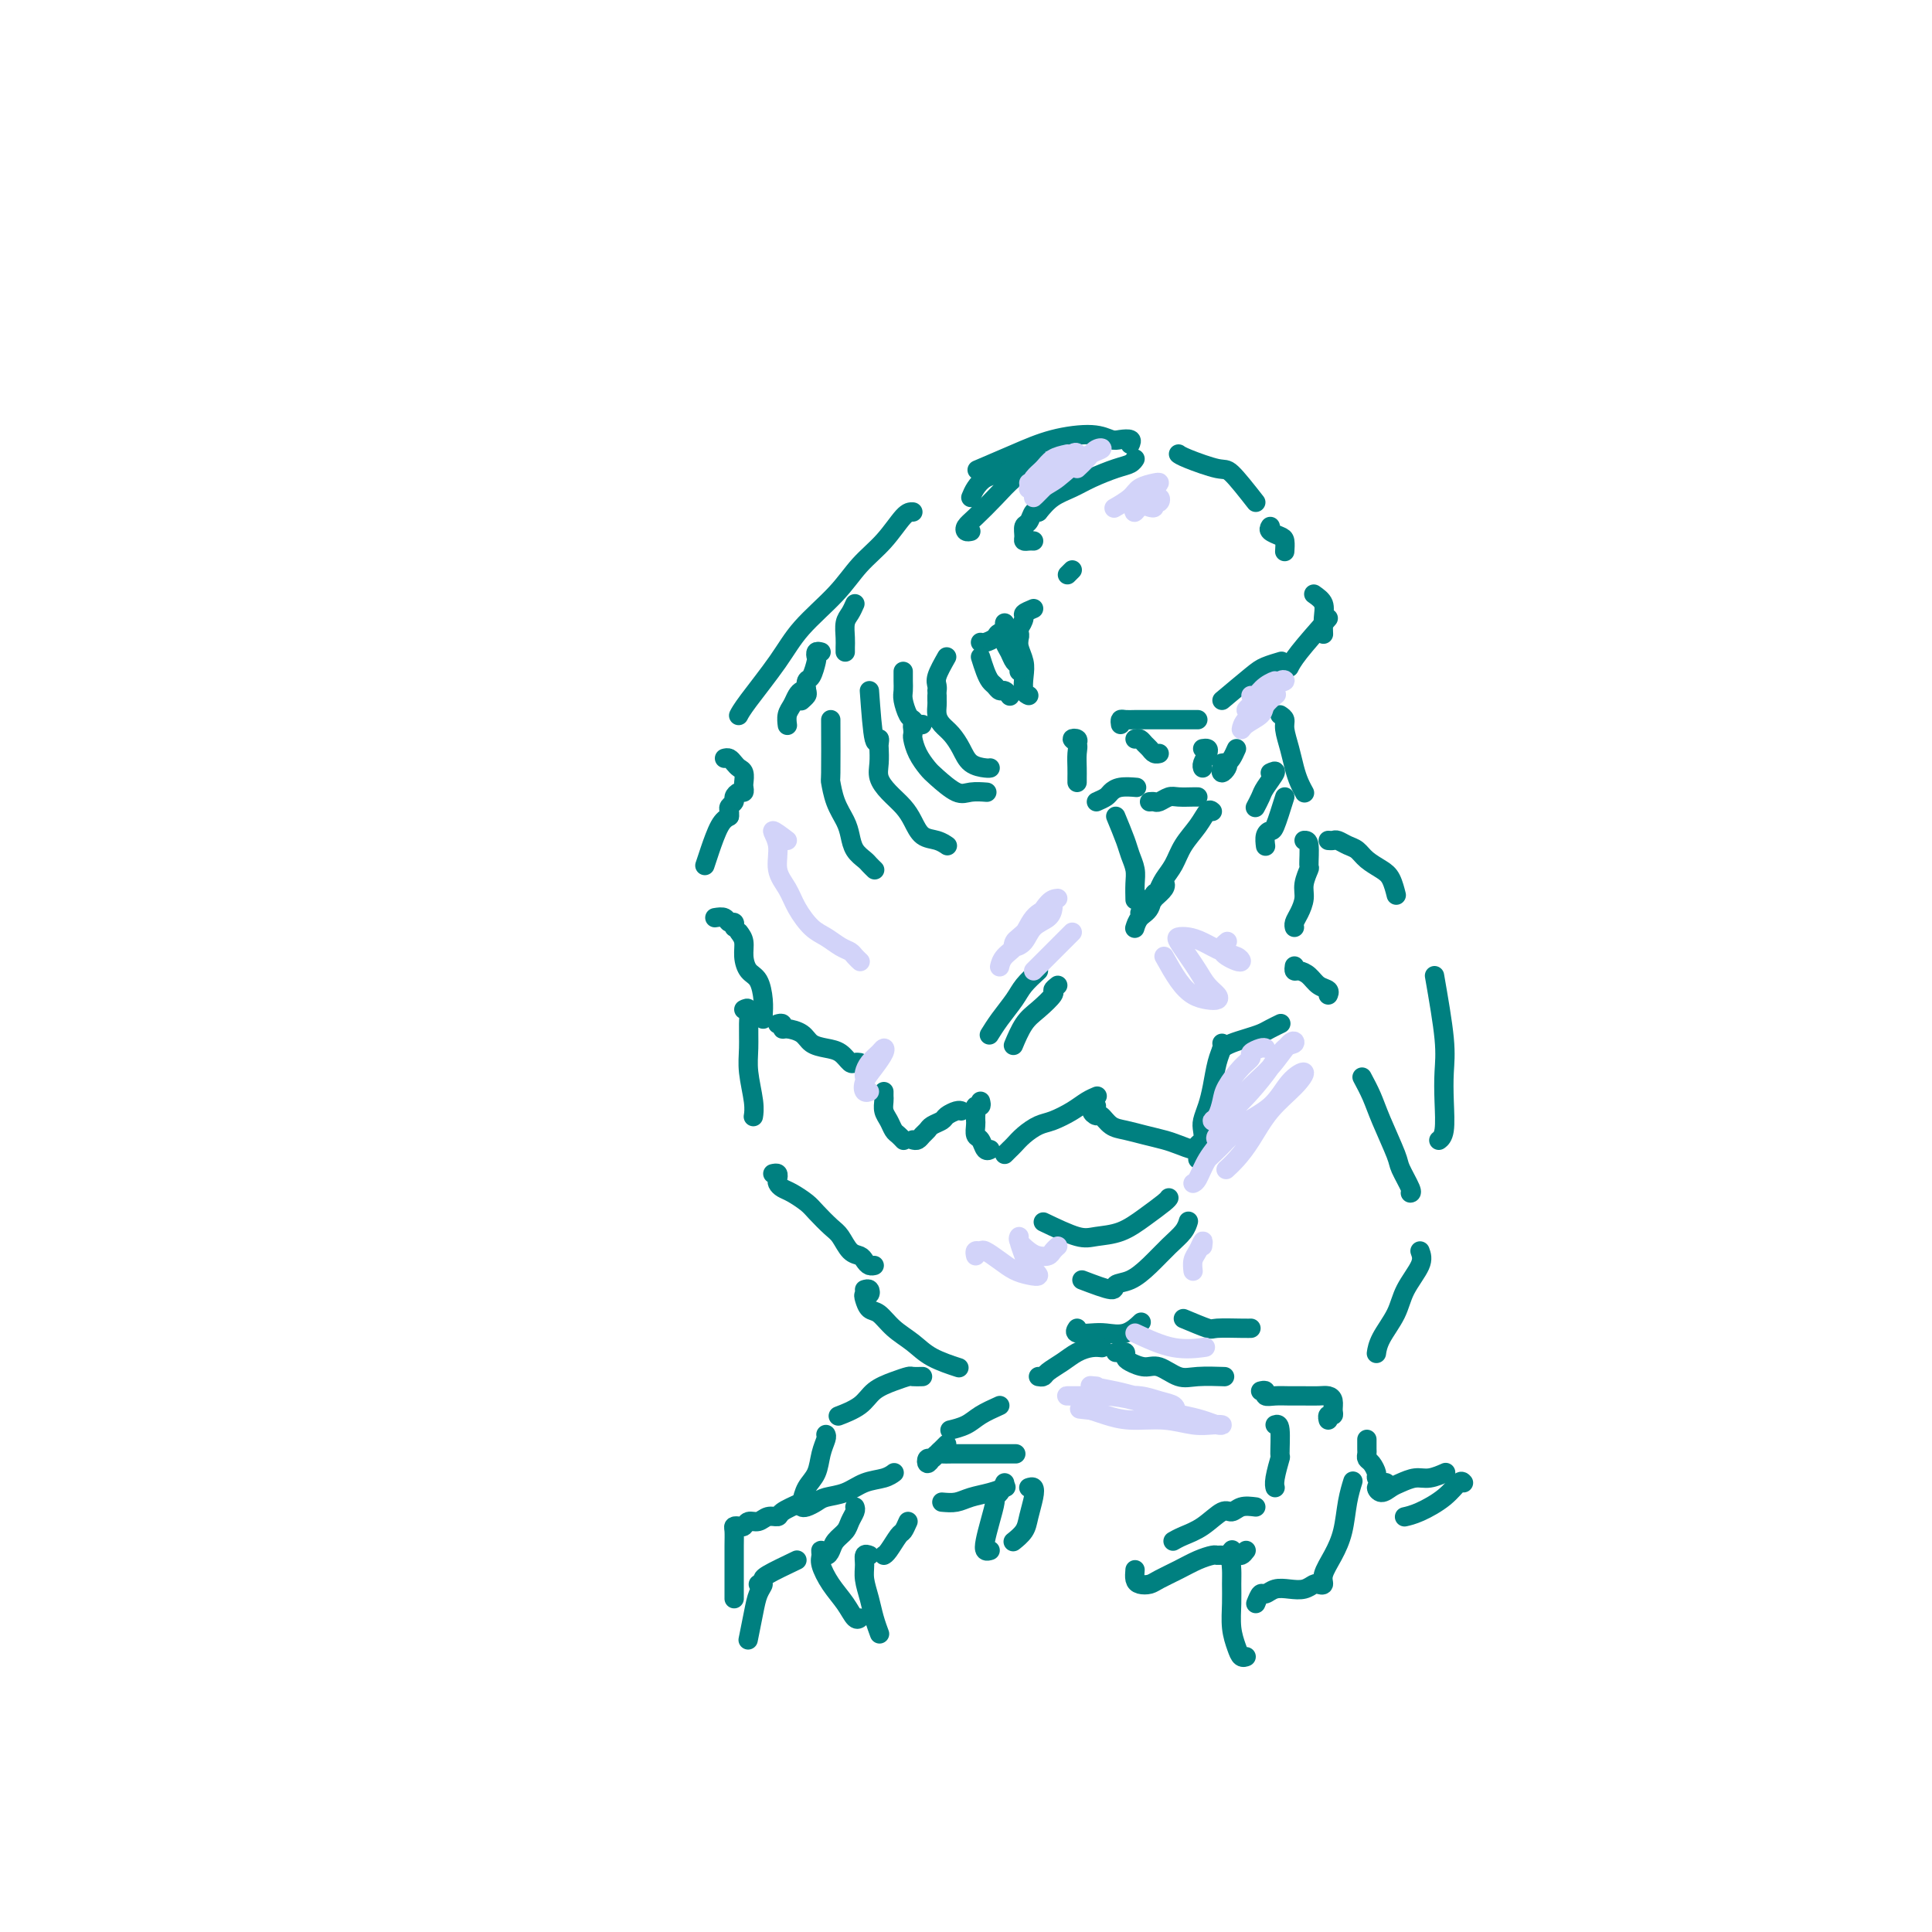 <svg viewBox='0 0 400 400' version='1.1' xmlns='http://www.w3.org/2000/svg' xmlns:xlink='http://www.w3.org/1999/xlink'><g fill='none' stroke='rgb(0,128,128)' stroke-width='4' stroke-linecap='round' stroke-linejoin='round'><path d='M263,109c-0.196,0.324 -0.392,0.648 0,1c0.392,0.352 1.373,0.734 2,1c0.627,0.266 0.900,0.418 1,1c0.100,0.582 0.029,1.595 0,2c-0.029,0.405 -0.014,0.203 0,0'/><path d='M272,123c0.845,0.595 1.690,1.190 2,2c0.310,0.810 0.083,1.833 0,3c-0.083,1.167 -0.024,2.476 0,3c0.024,0.524 0.012,0.262 0,0'/><path d='M275,128c-2.311,2.622 -4.622,5.244 -6,7c-1.378,1.756 -1.822,2.644 -2,3c-0.178,0.356 -0.089,0.178 0,0'/><path d='M260,104c-1.939,-2.475 -3.879,-4.951 -5,-6c-1.121,-1.049 -1.424,-0.673 -3,-1c-1.576,-0.327 -4.424,-1.357 -6,-2c-1.576,-0.643 -1.879,-0.898 -2,-1c-0.121,-0.102 -0.061,-0.051 0,0'/><path d='M234,92c0.184,-0.414 0.369,-0.827 0,-1c-0.369,-0.173 -1.291,-0.105 -2,0c-0.709,0.105 -1.203,0.246 -2,0c-0.797,-0.246 -1.896,-0.878 -4,-1c-2.104,-0.122 -5.213,0.266 -8,1c-2.787,0.734 -5.250,1.813 -8,3c-2.750,1.187 -5.786,2.482 -7,3c-1.214,0.518 -0.607,0.259 0,0'/><path d='M189,106c-0.517,-0.028 -1.033,-0.057 -2,1c-0.967,1.057 -2.384,3.199 -4,5c-1.616,1.801 -3.431,3.263 -5,5c-1.569,1.737 -2.894,3.751 -5,6c-2.106,2.249 -4.995,4.732 -7,7c-2.005,2.268 -3.125,4.319 -5,7c-1.875,2.681 -4.505,5.991 -6,8c-1.495,2.009 -1.856,2.717 -2,3c-0.144,0.283 -0.072,0.142 0,0'/><path d='M150,157c0.332,-0.087 0.663,-0.174 1,0c0.337,0.174 0.678,0.610 1,1c0.322,0.390 0.623,0.736 1,1c0.377,0.264 0.830,0.448 1,1c0.170,0.552 0.055,1.471 0,2c-0.055,0.529 -0.052,0.666 0,1c0.052,0.334 0.154,0.863 0,1c-0.154,0.137 -0.563,-0.118 -1,0c-0.437,0.118 -0.902,0.610 -1,1c-0.098,0.390 0.170,0.679 0,1c-0.170,0.321 -0.777,0.674 -1,1c-0.223,0.326 -0.060,0.626 0,1c0.060,0.374 0.017,0.821 0,1c-0.017,0.179 -0.009,0.089 0,0'/><path d='M151,169c-0.649,0.369 -1.298,0.738 -2,2c-0.702,1.262 -1.458,3.417 -2,5c-0.542,1.583 -0.869,2.595 -1,3c-0.131,0.405 -0.065,0.202 0,0'/><path d='M265,148c0.446,0.290 0.893,0.581 1,1c0.107,0.419 -0.125,0.967 0,2c0.125,1.033 0.608,2.550 1,4c0.392,1.450 0.693,2.832 1,4c0.307,1.168 0.621,2.122 1,3c0.379,0.878 0.823,1.679 1,2c0.177,0.321 0.089,0.160 0,0'/><path d='M275,174c0.357,0.026 0.713,0.051 1,0c0.287,-0.051 0.503,-0.179 1,0c0.497,0.179 1.274,0.665 2,1c0.726,0.335 1.399,0.517 2,1c0.601,0.483 1.128,1.265 2,2c0.872,0.735 2.089,1.424 3,2c0.911,0.576 1.514,1.040 2,2c0.486,0.960 0.853,2.417 1,3c0.147,0.583 0.073,0.291 0,0'/><path d='M148,190c0.762,-0.121 1.525,-0.242 2,0c0.475,0.242 0.663,0.848 1,1c0.337,0.152 0.821,-0.152 1,0c0.179,0.152 0.051,0.758 0,1c-0.051,0.242 -0.026,0.121 0,0'/><path d='M153,193c0.439,0.587 0.878,1.175 1,2c0.122,0.825 -0.072,1.888 0,3c0.072,1.112 0.412,2.274 1,3c0.588,0.726 1.426,1.018 2,2c0.574,0.982 0.886,2.655 1,4c0.114,1.345 0.031,2.362 0,3c-0.031,0.638 -0.009,0.897 0,1c0.009,0.103 0.004,0.052 0,0'/><path d='M161,212c0.432,-0.118 0.863,-0.235 1,0c0.137,0.235 -0.021,0.823 0,1c0.021,0.177 0.222,-0.056 1,0c0.778,0.056 2.135,0.401 3,1c0.865,0.599 1.240,1.453 2,2c0.760,0.547 1.906,0.788 3,1c1.094,0.212 2.136,0.397 3,1c0.864,0.603 1.551,1.626 2,2c0.449,0.374 0.659,0.101 1,0c0.341,-0.101 0.812,-0.029 1,0c0.188,0.029 0.094,0.014 0,0'/><path d='M183,226c-0.006,0.358 -0.013,0.716 0,1c0.013,0.284 0.045,0.496 0,1c-0.045,0.504 -0.166,1.302 0,2c0.166,0.698 0.619,1.298 1,2c0.381,0.702 0.690,1.508 1,2c0.310,0.492 0.622,0.671 1,1c0.378,0.329 0.822,0.808 1,1c0.178,0.192 0.089,0.096 0,0'/><path d='M189,236c0.336,0.089 0.671,0.179 1,0c0.329,-0.179 0.650,-0.625 1,-1c0.350,-0.375 0.727,-0.679 1,-1c0.273,-0.321 0.441,-0.661 1,-1c0.559,-0.339 1.509,-0.679 2,-1c0.491,-0.321 0.523,-0.622 1,-1c0.477,-0.378 1.398,-0.833 2,-1c0.602,-0.167 0.886,-0.048 1,0c0.114,0.048 0.057,0.024 0,0'/><path d='M203,228c0.113,0.447 0.226,0.894 0,1c-0.226,0.106 -0.793,-0.127 -1,0c-0.207,0.127 -0.056,0.616 0,1c0.056,0.384 0.018,0.665 0,1c-0.018,0.335 -0.016,0.724 0,1c0.016,0.276 0.047,0.438 0,1c-0.047,0.562 -0.170,1.524 0,2c0.170,0.476 0.633,0.468 1,1c0.367,0.532 0.637,1.605 1,2c0.363,0.395 0.818,0.113 1,0c0.182,-0.113 0.091,-0.056 0,0'/><path d='M208,239c0.350,-0.355 0.701,-0.710 1,-1c0.299,-0.290 0.548,-0.514 1,-1c0.452,-0.486 1.107,-1.233 2,-2c0.893,-0.767 2.022,-1.554 3,-2c0.978,-0.446 1.803,-0.550 3,-1c1.197,-0.450 2.764,-1.244 4,-2c1.236,-0.756 2.140,-1.473 3,-2c0.860,-0.527 1.674,-0.865 2,-1c0.326,-0.135 0.163,-0.068 0,0'/><path d='M227,229c-0.517,0.295 -1.034,0.590 -1,1c0.034,0.410 0.620,0.936 1,1c0.380,0.064 0.556,-0.334 1,0c0.444,0.334 1.157,1.399 2,2c0.843,0.601 1.816,0.740 3,1c1.184,0.260 2.580,0.643 4,1c1.420,0.357 2.863,0.688 4,1c1.137,0.312 1.969,0.605 3,1c1.031,0.395 2.263,0.890 3,1c0.737,0.110 0.981,-0.166 1,0c0.019,0.166 -0.187,0.776 0,1c0.187,0.224 0.768,0.064 1,0c0.232,-0.064 0.116,-0.032 0,0'/><path d='M248,240c-0.008,-0.335 -0.016,-0.670 0,-1c0.016,-0.330 0.056,-0.654 0,-1c-0.056,-0.346 -0.208,-0.714 0,-1c0.208,-0.286 0.777,-0.490 1,-1c0.223,-0.510 0.101,-1.326 0,-2c-0.101,-0.674 -0.181,-1.206 0,-2c0.181,-0.794 0.623,-1.848 1,-3c0.377,-1.152 0.689,-2.400 1,-4c0.311,-1.600 0.619,-3.553 1,-5c0.381,-1.447 0.833,-2.390 1,-3c0.167,-0.610 0.048,-0.889 0,-1c-0.048,-0.111 -0.024,-0.056 0,0'/><path d='M253,217c0.585,-0.334 1.169,-0.668 2,-1c0.831,-0.332 1.908,-0.664 3,-1c1.092,-0.336 2.200,-0.678 3,-1c0.800,-0.322 1.292,-0.625 2,-1c0.708,-0.375 1.631,-0.821 2,-1c0.369,-0.179 0.185,-0.089 0,0'/><path d='M270,174c0.431,-0.019 0.862,-0.039 1,1c0.138,1.039 -0.018,3.135 0,4c0.018,0.865 0.211,0.497 0,1c-0.211,0.503 -0.827,1.876 -1,3c-0.173,1.124 0.097,2.000 0,3c-0.097,1.000 -0.562,2.124 -1,3c-0.438,0.876 -0.849,1.505 -1,2c-0.151,0.495 -0.043,0.856 0,1c0.043,0.144 0.022,0.072 0,0'/><path d='M268,200c-0.064,0.438 -0.129,0.877 0,1c0.129,0.123 0.451,-0.068 1,0c0.549,0.068 1.324,0.397 2,1c0.676,0.603 1.253,1.481 2,2c0.747,0.519 1.663,0.678 2,1c0.337,0.322 0.096,0.806 0,1c-0.096,0.194 -0.048,0.097 0,0'/><path d='M154,209c0.425,-0.217 0.850,-0.435 1,0c0.150,0.435 0.026,1.521 0,3c-0.026,1.479 0.045,3.349 0,5c-0.045,1.651 -0.208,3.082 0,5c0.208,1.918 0.787,4.324 1,6c0.213,1.676 0.061,2.622 0,3c-0.061,0.378 -0.030,0.189 0,0'/><path d='M160,243c0.417,-0.090 0.835,-0.180 1,0c0.165,0.180 0.079,0.629 0,1c-0.079,0.371 -0.149,0.665 0,1c0.149,0.335 0.519,0.713 1,1c0.481,0.287 1.073,0.484 2,1c0.927,0.516 2.187,1.350 3,2c0.813,0.650 1.177,1.116 2,2c0.823,0.884 2.104,2.187 3,3c0.896,0.813 1.406,1.136 2,2c0.594,0.864 1.273,2.270 2,3c0.727,0.730 1.501,0.784 2,1c0.499,0.216 0.721,0.594 1,1c0.279,0.406 0.614,0.840 1,1c0.386,0.160 0.825,0.046 1,0c0.175,-0.046 0.088,-0.023 0,0'/><path d='M179,267c0.394,-0.117 0.787,-0.234 1,0c0.213,0.234 0.244,0.821 0,1c-0.244,0.179 -0.765,-0.048 -1,0c-0.235,0.048 -0.184,0.372 0,1c0.184,0.628 0.500,1.561 1,2c0.500,0.439 1.182,0.384 2,1c0.818,0.616 1.772,1.903 3,3c1.228,1.097 2.731,2.005 4,3c1.269,0.995 2.303,2.075 4,3c1.697,0.925 4.056,1.693 5,2c0.944,0.307 0.472,0.154 0,0'/><path d='M216,253c2.625,1.256 5.250,2.512 7,3c1.750,0.488 2.627,0.208 4,0c1.373,-0.208 3.244,-0.343 5,-1c1.756,-0.657 3.399,-1.836 5,-3c1.601,-1.164 3.162,-2.313 4,-3c0.838,-0.687 0.954,-0.910 1,-1c0.046,-0.090 0.023,-0.045 0,0'/><path d='M224,265c2.488,0.945 4.977,1.891 6,2c1.023,0.109 0.582,-0.617 1,-1c0.418,-0.383 1.695,-0.422 3,-1c1.305,-0.578 2.637,-1.696 4,-3c1.363,-1.304 2.757,-2.793 4,-4c1.243,-1.207 2.335,-2.133 3,-3c0.665,-0.867 0.904,-1.676 1,-2c0.096,-0.324 0.048,-0.162 0,0'/><path d='M223,275c-0.275,0.418 -0.550,0.837 0,1c0.550,0.163 1.924,0.071 3,0c1.076,-0.071 1.856,-0.122 3,0c1.144,0.122 2.654,0.418 4,0c1.346,-0.418 2.527,-1.548 3,-2c0.473,-0.452 0.236,-0.226 0,0'/><path d='M215,285c0.381,0.067 0.763,0.133 1,0c0.237,-0.133 0.330,-0.467 1,-1c0.670,-0.533 1.917,-1.267 3,-2c1.083,-0.733 2.002,-1.464 3,-2c0.998,-0.536 2.076,-0.875 3,-1c0.924,-0.125 1.692,-0.036 2,0c0.308,0.036 0.154,0.018 0,0'/><path d='M231,280c0.307,0.025 0.613,0.049 1,0c0.387,-0.049 0.854,-0.173 1,0c0.146,0.173 -0.029,0.642 0,1c0.029,0.358 0.263,0.604 1,1c0.737,0.396 1.978,0.943 3,1c1.022,0.057 1.826,-0.377 3,0c1.174,0.377 2.717,1.565 4,2c1.283,0.435 2.307,0.117 4,0c1.693,-0.117 4.055,-0.033 5,0c0.945,0.033 0.472,0.017 0,0'/><path d='M245,273c2.022,0.845 4.045,1.691 5,2c0.955,0.309 0.844,0.083 2,0c1.156,-0.083 3.581,-0.022 5,0c1.419,0.022 1.834,0.006 2,0c0.166,-0.006 0.083,-0.003 0,0'/><path d='M297,202c0.843,4.839 1.686,9.679 2,13c0.314,3.321 0.098,5.125 0,7c-0.098,1.875 -0.078,3.822 0,6c0.078,2.178 0.213,4.586 0,6c-0.213,1.414 -0.775,1.832 -1,2c-0.225,0.168 -0.112,0.084 0,0'/><path d='M282,223c0.706,1.321 1.412,2.641 2,4c0.588,1.359 1.058,2.756 2,5c0.942,2.244 2.357,5.333 3,7c0.643,1.667 0.512,1.911 1,3c0.488,1.089 1.593,3.024 2,4c0.407,0.976 0.116,0.993 0,1c-0.116,0.007 -0.058,0.003 0,0'/><path d='M294,259c0.301,0.819 0.603,1.638 0,3c-0.603,1.362 -2.109,3.265 -3,5c-0.891,1.735 -1.167,3.300 -2,5c-0.833,1.700 -2.224,3.535 -3,5c-0.776,1.465 -0.936,2.562 -1,3c-0.064,0.438 -0.032,0.219 0,0'/><path d='M261,288c0.464,-0.113 0.928,-0.227 1,0c0.072,0.227 -0.248,0.793 0,1c0.248,0.207 1.064,0.055 2,0c0.936,-0.055 1.992,-0.013 3,0c1.008,0.013 1.969,-0.004 3,0c1.031,0.004 2.134,0.030 3,0c0.866,-0.030 1.496,-0.114 2,0c0.504,0.114 0.881,0.427 1,1c0.119,0.573 -0.021,1.408 0,2c0.021,0.592 0.201,0.942 0,1c-0.201,0.058 -0.785,-0.177 -1,0c-0.215,0.177 -0.061,0.765 0,1c0.061,0.235 0.031,0.118 0,0'/><path d='M207,291c-1.440,0.649 -2.881,1.298 -4,2c-1.119,0.702 -1.917,1.458 -3,2c-1.083,0.542 -2.452,0.869 -3,1c-0.548,0.131 -0.274,0.065 0,0'/><path d='M191,285c-0.795,0.019 -1.590,0.039 -2,0c-0.410,-0.039 -0.436,-0.136 -1,0c-0.564,0.136 -1.665,0.506 -3,1c-1.335,0.494 -2.904,1.112 -4,2c-1.096,0.888 -1.718,2.047 -3,3c-1.282,0.953 -3.223,1.701 -4,2c-0.777,0.299 -0.388,0.150 0,0'/><path d='M171,297c0.097,0.186 0.194,0.372 0,1c-0.194,0.628 -0.680,1.699 -1,3c-0.320,1.301 -0.476,2.833 -1,4c-0.524,1.167 -1.416,1.970 -2,3c-0.584,1.030 -0.860,2.287 -1,3c-0.140,0.713 -0.145,0.883 0,1c0.145,0.117 0.439,0.182 1,0c0.561,-0.182 1.389,-0.612 2,-1c0.611,-0.388 1.005,-0.735 2,-1c0.995,-0.265 2.593,-0.450 4,-1c1.407,-0.550 2.625,-1.467 4,-2c1.375,-0.533 2.909,-0.682 4,-1c1.091,-0.318 1.740,-0.805 2,-1c0.260,-0.195 0.130,-0.097 0,0'/><path d='M196,299c-0.332,0.342 -0.664,0.685 -1,1c-0.336,0.315 -0.676,0.604 -1,1c-0.324,0.396 -0.634,0.901 -1,1c-0.366,0.099 -0.789,-0.208 -1,0c-0.211,0.208 -0.209,0.931 0,1c0.209,0.069 0.624,-0.518 1,-1c0.376,-0.482 0.712,-0.861 1,-1c0.288,-0.139 0.526,-0.037 1,0c0.474,0.037 1.182,0.010 2,0c0.818,-0.010 1.747,-0.003 3,0c1.253,0.003 2.831,0.001 4,0c1.169,-0.001 1.930,-0.000 3,0c1.070,0.000 2.449,0.000 3,0c0.551,-0.000 0.276,-0.000 0,0'/><path d='M195,311c1.026,0.091 2.051,0.182 3,0c0.949,-0.182 1.821,-0.636 3,-1c1.179,-0.364 2.663,-0.636 4,-1c1.337,-0.364 2.525,-0.818 3,-1c0.475,-0.182 0.238,-0.091 0,0'/><path d='M208,307c-0.303,0.737 -0.607,1.475 -1,2c-0.393,0.525 -0.877,0.838 -1,1c-0.123,0.162 0.114,0.173 0,1c-0.114,0.827 -0.580,2.470 -1,4c-0.420,1.530 -0.793,2.946 -1,4c-0.207,1.054 -0.248,1.745 0,2c0.248,0.255 0.785,0.073 1,0c0.215,-0.073 0.107,-0.036 0,0'/><path d='M213,308c0.396,-0.125 0.792,-0.250 1,0c0.208,0.250 0.227,0.876 0,2c-0.227,1.124 -0.700,2.744 -1,4c-0.300,1.256 -0.427,2.146 -1,3c-0.573,0.854 -1.592,1.673 -2,2c-0.408,0.327 -0.204,0.164 0,0'/><path d='M188,315c-0.362,0.815 -0.724,1.630 -1,2c-0.276,0.370 -0.466,0.295 -1,1c-0.534,0.705 -1.413,2.190 -2,3c-0.587,0.810 -0.882,0.946 -1,1c-0.118,0.054 -0.059,0.027 0,0'/><path d='M177,312c0.097,0.244 0.195,0.488 0,1c-0.195,0.512 -0.682,1.291 -1,2c-0.318,0.709 -0.467,1.348 -1,2c-0.533,0.652 -1.449,1.316 -2,2c-0.551,0.684 -0.737,1.389 -1,2c-0.263,0.611 -0.601,1.128 -1,1c-0.399,-0.128 -0.857,-0.902 -1,-1c-0.143,-0.098 0.031,0.479 0,1c-0.031,0.521 -0.267,0.987 0,2c0.267,1.013 1.039,2.572 2,4c0.961,1.428 2.113,2.723 3,4c0.887,1.277 1.508,2.536 2,3c0.492,0.464 0.855,0.133 1,0c0.145,-0.133 0.073,-0.066 0,0'/><path d='M180,322c-0.429,-0.161 -0.858,-0.322 -1,0c-0.142,0.322 0.004,1.127 0,2c-0.004,0.873 -0.159,1.814 0,3c0.159,1.186 0.630,2.617 1,4c0.370,1.383 0.638,2.719 1,4c0.362,1.281 0.818,2.509 1,3c0.182,0.491 0.091,0.246 0,0'/><path d='M165,323c-2.422,1.156 -4.844,2.311 -6,3c-1.156,0.689 -1.044,0.911 -1,1c0.044,0.089 0.022,0.044 0,0'/><path d='M166,311c-1.626,0.723 -3.251,1.447 -4,2c-0.749,0.553 -0.620,0.937 -1,1c-0.380,0.063 -1.267,-0.193 -2,0c-0.733,0.193 -1.310,0.836 -2,1c-0.690,0.164 -1.491,-0.151 -2,0c-0.509,0.151 -0.725,0.767 -1,1c-0.275,0.233 -0.610,0.083 -1,0c-0.390,-0.083 -0.837,-0.100 -1,0c-0.163,0.100 -0.044,0.318 0,1c0.044,0.682 0.012,1.829 0,3c-0.012,1.171 -0.003,2.365 0,4c0.003,1.635 0.001,3.709 0,5c-0.001,1.291 -0.000,1.797 0,2c0.000,0.203 0.000,0.101 0,0'/><path d='M157,328c0.514,-0.145 1.027,-0.290 1,0c-0.027,0.290 -0.595,1.016 -1,2c-0.405,0.984 -0.648,2.226 -1,4c-0.352,1.774 -0.815,4.078 -1,5c-0.185,0.922 -0.093,0.461 0,0'/><path d='M264,295c0.431,-0.141 0.862,-0.283 1,1c0.138,1.283 -0.015,3.990 0,5c0.015,1.010 0.200,0.322 0,1c-0.200,0.678 -0.785,2.721 -1,4c-0.215,1.279 -0.062,1.794 0,2c0.062,0.206 0.031,0.103 0,0'/><path d='M260,312c-1.077,-0.134 -2.154,-0.268 -3,0c-0.846,0.268 -1.460,0.937 -2,1c-0.540,0.063 -1.007,-0.480 -2,0c-0.993,0.480 -2.514,1.984 -4,3c-1.486,1.016 -2.939,1.543 -4,2c-1.061,0.457 -1.732,0.845 -2,1c-0.268,0.155 -0.134,0.078 0,0'/><path d='M235,325c-0.062,0.737 -0.124,1.474 0,2c0.124,0.526 0.434,0.842 1,1c0.566,0.158 1.388,0.158 2,0c0.612,-0.158 1.014,-0.473 2,-1c0.986,-0.527 2.554,-1.266 4,-2c1.446,-0.734 2.768,-1.464 4,-2c1.232,-0.536 2.372,-0.879 3,-1c0.628,-0.121 0.743,-0.018 1,0c0.257,0.018 0.657,-0.047 1,0c0.343,0.047 0.631,0.205 1,0c0.369,-0.205 0.820,-0.773 1,-1c0.180,-0.227 0.090,-0.114 0,0'/><path d='M258,321c-0.340,0.442 -0.680,0.883 -1,1c-0.320,0.117 -0.622,-0.091 -1,0c-0.378,0.091 -0.834,0.481 -1,1c-0.166,0.519 -0.041,1.168 0,2c0.041,0.832 -0.000,1.849 0,3c0.000,1.151 0.042,2.438 0,4c-0.042,1.562 -0.169,3.399 0,5c0.169,1.601 0.633,2.965 1,4c0.367,1.035 0.637,1.740 1,2c0.363,0.260 0.818,0.074 1,0c0.182,-0.074 0.091,-0.037 0,0'/><path d='M260,332c0.351,-0.875 0.702,-1.750 1,-2c0.298,-0.250 0.542,0.126 1,0c0.458,-0.126 1.131,-0.752 2,-1c0.869,-0.248 1.936,-0.118 3,0c1.064,0.118 2.126,0.223 3,0c0.874,-0.223 1.560,-0.775 2,-1c0.440,-0.225 0.632,-0.123 1,0c0.368,0.123 0.910,0.267 1,0c0.090,-0.267 -0.274,-0.944 0,-2c0.274,-1.056 1.184,-2.490 2,-4c0.816,-1.510 1.538,-3.095 2,-5c0.462,-1.905 0.663,-4.128 1,-6c0.337,-1.872 0.811,-3.392 1,-4c0.189,-0.608 0.095,-0.304 0,0'/><path d='M283,298c-0.006,0.758 -0.012,1.516 0,2c0.012,0.484 0.041,0.693 0,1c-0.041,0.307 -0.152,0.713 0,1c0.152,0.287 0.566,0.454 1,1c0.434,0.546 0.888,1.470 1,2c0.112,0.530 -0.116,0.664 0,1c0.116,0.336 0.577,0.873 1,1c0.423,0.127 0.809,-0.158 1,0c0.191,0.158 0.187,0.757 0,1c-0.187,0.243 -0.556,0.129 -1,0c-0.444,-0.129 -0.961,-0.273 -1,0c-0.039,0.273 0.401,0.964 1,1c0.599,0.036 1.359,-0.582 2,-1c0.641,-0.418 1.163,-0.634 2,-1c0.837,-0.366 1.987,-0.882 3,-1c1.013,-0.118 1.888,0.160 3,0c1.112,-0.160 2.461,-0.760 3,-1c0.539,-0.240 0.270,-0.120 0,0'/><path d='M303,307c-0.211,-0.257 -0.421,-0.514 -1,0c-0.579,0.514 -1.526,1.797 -3,3c-1.474,1.203 -3.474,2.324 -5,3c-1.526,0.676 -2.579,0.907 -3,1c-0.421,0.093 -0.211,0.046 0,0'/><path d='M222,118c-0.417,0.417 -0.833,0.833 -1,1c-0.167,0.167 -0.083,0.083 0,0'/><path d='M214,126c-0.868,0.364 -1.736,0.728 -2,1c-0.264,0.272 0.077,0.452 0,1c-0.077,0.548 -0.571,1.463 -1,2c-0.429,0.537 -0.794,0.696 -1,1c-0.206,0.304 -0.252,0.752 0,1c0.252,0.248 0.803,0.296 1,0c0.197,-0.296 0.039,-0.936 0,-1c-0.039,-0.064 0.041,0.448 0,1c-0.041,0.552 -0.203,1.143 0,2c0.203,0.857 0.773,1.981 1,3c0.227,1.019 0.112,1.933 0,3c-0.112,1.067 -0.223,2.287 0,3c0.223,0.713 0.778,0.918 1,1c0.222,0.082 0.111,0.041 0,0'/><path d='M210,131c-1.207,-0.083 -2.415,-0.166 -3,0c-0.585,0.166 -0.549,0.581 -1,1c-0.451,0.419 -1.391,0.844 -2,1c-0.609,0.156 -0.888,0.045 -1,0c-0.112,-0.045 -0.056,-0.022 0,0'/><path d='M203,136c0.333,1.063 0.666,2.126 1,3c0.334,0.874 0.667,1.558 1,2c0.333,0.442 0.664,0.640 1,1c0.336,0.360 0.678,0.880 1,1c0.322,0.120 0.625,-0.160 1,0c0.375,0.160 0.821,0.760 1,1c0.179,0.240 0.089,0.120 0,0'/><path d='M232,150c-0.064,-0.423 -0.128,-0.845 0,-1c0.128,-0.155 0.449,-0.041 1,0c0.551,0.041 1.331,0.011 2,0c0.669,-0.011 1.227,-0.003 2,0c0.773,0.003 1.762,0.001 3,0c1.238,-0.001 2.723,-0.000 4,0c1.277,0.000 2.344,0.000 3,0c0.656,-0.000 0.902,-0.000 1,0c0.098,0.000 0.049,0.000 0,0'/><path d='M223,154c0.144,-0.403 0.287,-0.806 0,-1c-0.287,-0.194 -1.005,-0.179 -1,0c0.005,0.179 0.733,0.521 1,1c0.267,0.479 0.071,1.095 0,2c-0.071,0.905 -0.019,2.098 0,3c0.019,0.902 0.005,1.512 0,2c-0.005,0.488 -0.001,0.854 0,1c0.001,0.146 0.001,0.073 0,0'/><path d='M227,166c0.769,-0.340 1.537,-0.679 2,-1c0.463,-0.321 0.619,-0.622 1,-1c0.381,-0.378 0.987,-0.833 2,-1c1.013,-0.167 2.432,-0.048 3,0c0.568,0.048 0.284,0.024 0,0'/><path d='M256,155c-0.338,0.753 -0.675,1.505 -1,2c-0.325,0.495 -0.636,0.731 -1,1c-0.364,0.269 -0.781,0.569 -1,1c-0.219,0.431 -0.241,0.991 0,1c0.241,0.009 0.745,-0.534 1,-1c0.255,-0.466 0.261,-0.856 0,-1c-0.261,-0.144 -0.789,-0.041 -1,0c-0.211,0.041 -0.106,0.021 0,0'/><path d='M235,153c0.334,-0.091 0.668,-0.182 1,0c0.332,0.182 0.664,0.637 1,1c0.336,0.363 0.678,0.633 1,1c0.322,0.367 0.625,0.829 1,1c0.375,0.171 0.821,0.049 1,0c0.179,-0.049 0.089,-0.024 0,0'/><path d='M249,155c0.392,-0.061 0.785,-0.121 1,0c0.215,0.121 0.254,0.424 0,1c-0.254,0.576 -0.799,1.424 -1,2c-0.201,0.576 -0.057,0.879 0,1c0.057,0.121 0.029,0.061 0,0'/><path d='M238,166c0.360,-0.030 0.720,-0.061 1,0c0.280,0.061 0.482,0.212 1,0c0.518,-0.212 1.354,-0.789 2,-1c0.646,-0.211 1.101,-0.057 2,0c0.899,0.057 2.242,0.015 3,0c0.758,-0.015 0.931,-0.004 1,0c0.069,0.004 0.035,0.002 0,0'/><path d='M251,168c-0.275,-0.246 -0.549,-0.491 -1,0c-0.451,0.491 -1.077,1.719 -2,3c-0.923,1.281 -2.142,2.617 -3,4c-0.858,1.383 -1.354,2.814 -2,4c-0.646,1.186 -1.443,2.127 -2,3c-0.557,0.873 -0.873,1.678 -1,2c-0.127,0.322 -0.063,0.161 0,0'/><path d='M231,169c0.762,1.847 1.525,3.693 2,5c0.475,1.307 0.663,2.074 1,3c0.337,0.926 0.822,2.011 1,3c0.178,0.989 0.048,1.882 0,3c-0.048,1.118 -0.014,2.462 0,3c0.014,0.538 0.007,0.269 0,0'/><path d='M238,186c0.872,-0.345 1.745,-0.689 2,-1c0.255,-0.311 -0.106,-0.588 0,-1c0.106,-0.412 0.679,-0.957 1,-1c0.321,-0.043 0.389,0.417 0,1c-0.389,0.583 -1.235,1.288 -2,2c-0.765,0.712 -1.450,1.430 -2,2c-0.550,0.570 -0.966,0.991 -1,1c-0.034,0.009 0.313,-0.392 1,-1c0.687,-0.608 1.713,-1.421 2,-2c0.287,-0.579 -0.164,-0.924 0,-1c0.164,-0.076 0.944,0.117 1,0c0.056,-0.117 -0.612,-0.542 -1,0c-0.388,0.542 -0.496,2.053 -1,3c-0.504,0.947 -1.405,1.332 -2,2c-0.595,0.668 -0.884,1.619 -1,2c-0.116,0.381 -0.058,0.190 0,0'/><path d='M196,136c-0.845,1.494 -1.690,2.988 -2,4c-0.310,1.012 -0.083,1.542 0,2c0.083,0.458 0.024,0.845 0,1c-0.024,0.155 -0.012,0.077 0,0'/><path d='M194,144c-0.005,0.357 -0.009,0.714 0,1c0.009,0.286 0.033,0.502 0,1c-0.033,0.498 -0.123,1.278 0,2c0.123,0.722 0.460,1.384 1,2c0.540,0.616 1.283,1.184 2,2c0.717,0.816 1.408,1.879 2,3c0.592,1.121 1.087,2.301 2,3c0.913,0.699 2.246,0.919 3,1c0.754,0.081 0.930,0.023 1,0c0.070,-0.023 0.035,-0.012 0,0'/><path d='M187,139c-0.006,0.657 -0.013,1.313 0,2c0.013,0.687 0.044,1.403 0,2c-0.044,0.597 -0.165,1.074 0,2c0.165,0.926 0.616,2.301 1,3c0.384,0.699 0.702,0.722 1,1c0.298,0.278 0.577,0.809 1,1c0.423,0.191 0.989,0.040 1,0c0.011,-0.040 -0.534,0.029 -1,0c-0.466,-0.029 -0.855,-0.157 -1,0c-0.145,0.157 -0.046,0.598 0,1c0.046,0.402 0.041,0.763 0,1c-0.041,0.237 -0.117,0.348 0,1c0.117,0.652 0.428,1.845 1,3c0.572,1.155 1.404,2.271 2,3c0.596,0.729 0.955,1.071 2,2c1.045,0.929 2.775,2.445 4,3c1.225,0.555 1.945,0.149 3,0c1.055,-0.149 2.444,-0.043 3,0c0.556,0.043 0.278,0.021 0,0'/><path d='M180,143c0.310,4.254 0.619,8.508 1,10c0.381,1.492 0.833,0.223 1,0c0.167,-0.223 0.050,0.600 0,1c-0.050,0.400 -0.032,0.375 0,1c0.032,0.625 0.078,1.899 0,3c-0.078,1.101 -0.279,2.029 0,3c0.279,0.971 1.037,1.986 2,3c0.963,1.014 2.132,2.027 3,3c0.868,0.973 1.434,1.907 2,3c0.566,1.093 1.131,2.344 2,3c0.869,0.656 2.042,0.715 3,1c0.958,0.285 1.702,0.796 2,1c0.298,0.204 0.149,0.102 0,0'/><path d='M172,149c0.016,4.517 0.032,9.033 0,11c-0.032,1.967 -0.112,1.384 0,2c0.112,0.616 0.415,2.431 1,4c0.585,1.569 1.452,2.892 2,4c0.548,1.108 0.778,1.999 1,3c0.222,1.001 0.438,2.111 1,3c0.562,0.889 1.470,1.558 2,2c0.530,0.442 0.681,0.657 1,1c0.319,0.343 0.805,0.812 1,1c0.195,0.188 0.097,0.094 0,0'/><path d='M177,125c-0.309,0.696 -0.619,1.391 -1,2c-0.381,0.609 -0.834,1.130 -1,2c-0.166,0.870 -0.044,2.089 0,3c0.044,0.911 0.012,1.515 0,2c-0.012,0.485 -0.003,0.853 0,1c0.003,0.147 0.002,0.074 0,0'/><path d='M170,135c-0.417,-0.106 -0.833,-0.212 -1,0c-0.167,0.212 -0.083,0.743 0,1c0.083,0.257 0.167,0.240 0,1c-0.167,0.760 -0.584,2.298 -1,3c-0.416,0.702 -0.830,0.566 -1,1c-0.170,0.434 -0.097,1.436 0,2c0.097,0.564 0.218,0.690 0,1c-0.218,0.310 -0.777,0.803 -1,1c-0.223,0.197 -0.112,0.099 0,0'/><path d='M167,143c-0.332,-0.065 -0.663,-0.129 -1,0c-0.337,0.129 -0.679,0.452 -1,1c-0.321,0.548 -0.622,1.322 -1,2c-0.378,0.678 -0.832,1.259 -1,2c-0.168,0.741 -0.048,1.640 0,2c0.048,0.360 0.024,0.180 0,0'/><path d='M214,112c-0.308,-0.015 -0.615,-0.030 -1,0c-0.385,0.030 -0.846,0.106 -1,0c-0.154,-0.106 0.001,-0.392 0,-1c-0.001,-0.608 -0.158,-1.536 0,-2c0.158,-0.464 0.630,-0.465 1,-1c0.370,-0.535 0.638,-1.606 1,-2c0.362,-0.394 0.818,-0.113 1,0c0.182,0.113 0.091,0.056 0,0'/><path d='M215,106c0.902,-1.087 1.803,-2.175 3,-3c1.197,-0.825 2.689,-1.388 4,-2c1.311,-0.612 2.443,-1.275 4,-2c1.557,-0.725 3.541,-1.514 5,-2c1.459,-0.486 2.393,-0.669 3,-1c0.607,-0.331 0.888,-0.809 1,-1c0.112,-0.191 0.056,-0.096 0,0'/><path d='M201,110c-0.388,0.078 -0.776,0.156 -1,0c-0.224,-0.156 -0.284,-0.546 0,-1c0.284,-0.454 0.913,-0.973 2,-2c1.087,-1.027 2.631,-2.563 4,-4c1.369,-1.438 2.563,-2.777 4,-4c1.437,-1.223 3.118,-2.329 4,-3c0.882,-0.671 0.966,-0.906 1,-1c0.034,-0.094 0.017,-0.047 0,0'/><path d='M201,103c0.263,-0.641 0.526,-1.282 1,-2c0.474,-0.718 1.158,-1.512 2,-2c0.842,-0.488 1.842,-0.670 3,-1c1.158,-0.330 2.474,-0.809 3,-1c0.526,-0.191 0.263,-0.096 0,0'/><path d='M253,145c2.286,-1.917 4.571,-3.833 6,-5c1.429,-1.167 2.000,-1.583 3,-2c1.000,-0.417 2.429,-0.833 3,-1c0.571,-0.167 0.286,-0.083 0,0'/><path d='M208,131c0.002,-0.262 0.004,-0.523 0,-1c-0.004,-0.477 -0.012,-1.168 0,-1c0.012,0.168 0.046,1.197 0,2c-0.046,0.803 -0.170,1.382 0,2c0.170,0.618 0.634,1.276 1,2c0.366,0.724 0.634,1.514 1,2c0.366,0.486 0.829,0.669 1,1c0.171,0.331 0.049,0.809 0,1c-0.049,0.191 -0.024,0.096 0,0'/><path d='M263,160c0.627,-0.295 1.254,-0.590 1,0c-0.254,0.590 -1.388,2.065 -2,3c-0.612,0.935 -0.703,1.329 -1,2c-0.297,0.671 -0.799,1.620 -1,2c-0.201,0.380 -0.100,0.190 0,0'/><path d='M266,165c-0.762,2.437 -1.525,4.874 -2,6c-0.475,1.126 -0.663,0.941 -1,1c-0.337,0.059 -0.821,0.362 -1,1c-0.179,0.638 -0.051,1.611 0,2c0.051,0.389 0.026,0.195 0,0'/><path d='M215,201c-1.116,1.026 -2.233,2.051 -3,3c-0.767,0.949 -1.185,1.821 -2,3c-0.815,1.179 -2.027,2.663 -3,4c-0.973,1.337 -1.707,2.525 -2,3c-0.293,0.475 -0.147,0.238 0,0'/><path d='M219,204c-0.494,0.385 -0.987,0.769 -1,1c-0.013,0.231 0.455,0.308 0,1c-0.455,0.692 -1.833,2.000 -3,3c-1.167,1.000 -2.122,1.692 -3,3c-0.878,1.308 -1.679,3.231 -2,4c-0.321,0.769 -0.160,0.385 0,0'/></g>
<g fill='none' stroke='rgb(210,211,249)' stroke-width='4' stroke-linecap='round' stroke-linejoin='round'><path d='M259,144c0.279,0.184 0.559,0.368 1,0c0.441,-0.368 1.044,-1.287 2,-2c0.956,-0.713 2.266,-1.221 2,-1c-0.266,0.221 -2.106,1.169 -3,2c-0.894,0.831 -0.840,1.544 -1,2c-0.160,0.456 -0.534,0.653 -1,1c-0.466,0.347 -1.023,0.843 -1,1c0.023,0.157 0.627,-0.024 1,0c0.373,0.024 0.514,0.253 1,0c0.486,-0.253 1.315,-0.987 2,-2c0.685,-1.013 1.226,-2.304 2,-3c0.774,-0.696 1.780,-0.798 2,-1c0.220,-0.202 -0.348,-0.505 -1,0c-0.652,0.505 -1.389,1.818 -2,3c-0.611,1.182 -1.095,2.234 -2,3c-0.905,0.766 -2.230,1.247 -3,2c-0.770,0.753 -0.983,1.778 -1,2c-0.017,0.222 0.164,-0.358 1,-1c0.836,-0.642 2.327,-1.347 3,-2c0.673,-0.653 0.527,-1.253 1,-2c0.473,-0.747 1.564,-1.642 2,-2c0.436,-0.358 0.218,-0.179 0,0'/><path d='M238,105c0.450,0.123 0.899,0.246 1,0c0.101,-0.246 -0.148,-0.860 0,-1c0.148,-0.140 0.691,0.196 1,0c0.309,-0.196 0.382,-0.922 0,-1c-0.382,-0.078 -1.221,0.491 -2,1c-0.779,0.509 -1.498,0.957 -2,1c-0.502,0.043 -0.785,-0.318 -1,0c-0.215,0.318 -0.360,1.314 0,1c0.360,-0.314 1.225,-1.938 2,-3c0.775,-1.062 1.461,-1.561 2,-2c0.539,-0.439 0.932,-0.818 1,-1c0.068,-0.182 -0.189,-0.168 -1,0c-0.811,0.168 -2.176,0.488 -3,1c-0.824,0.512 -1.106,1.215 -2,2c-0.894,0.785 -2.398,1.653 -3,2c-0.602,0.347 -0.301,0.174 0,0'/><path d='M223,97c0.672,-0.627 1.344,-1.254 2,-2c0.656,-0.746 1.295,-1.610 2,-2c0.705,-0.390 1.475,-0.305 1,0c-0.475,0.305 -2.196,0.829 -4,2c-1.804,1.171 -3.693,2.987 -5,4c-1.307,1.013 -2.032,1.221 -3,2c-0.968,0.779 -2.178,2.129 -2,2c0.178,-0.129 1.745,-1.736 3,-3c1.255,-1.264 2.198,-2.186 3,-3c0.802,-0.814 1.463,-1.522 2,-2c0.537,-0.478 0.950,-0.727 1,-1c0.050,-0.273 -0.263,-0.571 -1,0c-0.737,0.571 -1.896,2.009 -3,3c-1.104,0.991 -2.152,1.534 -3,2c-0.848,0.466 -1.498,0.856 -2,1c-0.502,0.144 -0.858,0.041 -1,0c-0.142,-0.041 -0.071,-0.021 0,0'/><path d='M221,94c-1.094,0.241 -2.188,0.482 -3,1c-0.812,0.518 -1.341,1.314 -2,2c-0.659,0.686 -1.447,1.262 -2,2c-0.553,0.738 -0.872,1.640 -1,2c-0.128,0.360 -0.064,0.180 0,0'/><path d='M163,174c-1.394,-1.059 -2.789,-2.118 -3,-2c-0.211,0.118 0.761,1.415 1,3c0.239,1.585 -0.257,3.460 0,5c0.257,1.540 1.266,2.745 2,4c0.734,1.255 1.195,2.560 2,4c0.805,1.440 1.956,3.016 3,4c1.044,0.984 1.982,1.378 3,2c1.018,0.622 2.115,1.473 3,2c0.885,0.527 1.557,0.729 2,1c0.443,0.271 0.658,0.611 1,1c0.342,0.389 0.812,0.825 1,1c0.188,0.175 0.094,0.087 0,0'/><path d='M179,223c-0.060,-0.248 -0.120,-0.496 0,-1c0.120,-0.504 0.419,-1.265 1,-2c0.581,-0.735 1.445,-1.445 2,-2c0.555,-0.555 0.803,-0.954 1,-1c0.197,-0.046 0.344,0.261 0,1c-0.344,0.739 -1.178,1.911 -2,3c-0.822,1.089 -1.633,2.096 -2,3c-0.367,0.904 -0.291,1.705 0,2c0.291,0.295 0.797,0.084 1,0c0.203,-0.084 0.101,-0.042 0,0'/><path d='M262,217c-0.186,-0.092 -0.372,-0.184 -1,0c-0.628,0.184 -1.698,0.642 -2,1c-0.302,0.358 0.165,0.614 0,1c-0.165,0.386 -0.963,0.902 -2,2c-1.037,1.098 -2.315,2.779 -3,4c-0.685,1.221 -0.778,1.983 -1,3c-0.222,1.017 -0.573,2.290 -1,3c-0.427,0.710 -0.929,0.859 -1,1c-0.071,0.141 0.288,0.276 1,0c0.712,-0.276 1.778,-0.963 3,-2c1.222,-1.037 2.600,-2.426 4,-4c1.400,-1.574 2.823,-3.335 4,-5c1.177,-1.665 2.108,-3.235 3,-4c0.892,-0.765 1.746,-0.725 2,-1c0.254,-0.275 -0.093,-0.866 -1,0c-0.907,0.866 -2.374,3.188 -4,5c-1.626,1.812 -3.411,3.115 -5,5c-1.589,1.885 -2.984,4.353 -4,6c-1.016,1.647 -1.654,2.473 -2,3c-0.346,0.527 -0.400,0.756 0,1c0.400,0.244 1.254,0.505 2,0c0.746,-0.505 1.384,-1.774 3,-3c1.616,-1.226 4.211,-2.410 6,-4c1.789,-1.590 2.772,-3.588 4,-5c1.228,-1.412 2.702,-2.240 3,-2c0.298,0.240 -0.579,1.546 -2,3c-1.421,1.454 -3.386,3.055 -5,5c-1.614,1.945 -2.876,4.233 -4,6c-1.124,1.767 -2.110,3.014 -3,4c-0.890,0.986 -1.683,1.710 -2,2c-0.317,0.290 -0.159,0.145 0,0'/><path d='M250,240c1.681,-1.571 3.362,-3.143 4,-4c0.638,-0.857 0.234,-1.000 0,-1c-0.234,0.000 -0.297,0.144 -1,1c-0.703,0.856 -2.044,2.425 -3,4c-0.956,1.575 -1.527,3.155 -2,4c-0.473,0.845 -0.850,0.956 -1,1c-0.150,0.044 -0.075,0.022 0,0'/><path d='M227,287c-0.897,-0.090 -1.794,-0.179 -1,0c0.794,0.179 3.277,0.627 5,1c1.723,0.373 2.684,0.671 4,1c1.316,0.329 2.985,0.688 4,1c1.015,0.312 1.375,0.577 2,1c0.625,0.423 1.515,1.003 2,1c0.485,-0.003 0.563,-0.589 0,-1c-0.563,-0.411 -1.768,-0.646 -3,-1c-1.232,-0.354 -2.490,-0.827 -4,-1c-1.510,-0.173 -3.273,-0.046 -5,0c-1.727,0.046 -3.419,0.012 -5,0c-1.581,-0.012 -3.051,-0.001 -4,0c-0.949,0.001 -1.377,-0.007 -1,0c0.377,0.007 1.559,0.029 3,0c1.441,-0.029 3.141,-0.110 5,0c1.859,0.110 3.877,0.412 6,1c2.123,0.588 4.349,1.464 6,2c1.651,0.536 2.725,0.732 4,1c1.275,0.268 2.752,0.609 4,1c1.248,0.391 2.269,0.833 3,1c0.731,0.167 1.172,0.060 1,0c-0.172,-0.060 -0.959,-0.071 -2,0c-1.041,0.071 -2.337,0.226 -4,0c-1.663,-0.226 -3.693,-0.834 -6,-1c-2.307,-0.166 -4.890,0.109 -7,0c-2.110,-0.109 -3.746,-0.603 -5,-1c-1.254,-0.397 -2.127,-0.699 -3,-1'/><path d='M226,292c-4.333,-0.500 -2.167,-0.250 0,0'/><path d='M235,276c2.711,1.267 5.422,2.533 8,3c2.578,0.467 5.022,0.133 6,0c0.978,-0.133 0.489,-0.067 0,0'/><path d='M202,260c-0.102,-0.435 -0.204,-0.870 0,-1c0.204,-0.130 0.715,0.045 1,0c0.285,-0.045 0.345,-0.312 1,0c0.655,0.312 1.906,1.202 3,2c1.094,0.798 2.031,1.505 3,2c0.969,0.495 1.968,0.778 3,1c1.032,0.222 2.095,0.385 2,0c-0.095,-0.385 -1.348,-1.316 -2,-2c-0.652,-0.684 -0.705,-1.119 -1,-2c-0.295,-0.881 -0.834,-2.208 -1,-3c-0.166,-0.792 0.039,-1.049 0,-1c-0.039,0.049 -0.323,0.403 0,1c0.323,0.597 1.253,1.438 2,2c0.747,0.562 1.311,0.844 2,1c0.689,0.156 1.504,0.186 2,0c0.496,-0.186 0.672,-0.589 1,-1c0.328,-0.411 0.808,-0.832 1,-1c0.192,-0.168 0.096,-0.084 0,0'/><path d='M249,258c0.083,-0.604 0.166,-1.209 0,-1c-0.166,0.209 -0.581,1.231 -1,2c-0.419,0.769 -0.844,1.284 -1,2c-0.156,0.716 -0.045,1.633 0,2c0.045,0.367 0.022,0.183 0,0'/><path d='M241,198c1.004,1.802 2.008,3.605 3,5c0.992,1.395 1.973,2.383 3,3c1.027,0.617 2.101,0.864 3,1c0.899,0.136 1.622,0.161 2,0c0.378,-0.161 0.409,-0.509 0,-1c-0.409,-0.491 -1.260,-1.126 -2,-2c-0.740,-0.874 -1.370,-1.986 -2,-3c-0.630,-1.014 -1.261,-1.930 -2,-3c-0.739,-1.070 -1.587,-2.294 -2,-3c-0.413,-0.706 -0.391,-0.894 0,-1c0.391,-0.106 1.153,-0.130 2,0c0.847,0.130 1.780,0.414 3,1c1.220,0.586 2.727,1.475 4,2c1.273,0.525 2.313,0.688 3,1c0.687,0.312 1.020,0.774 1,1c-0.020,0.226 -0.394,0.214 -1,0c-0.606,-0.214 -1.444,-0.632 -2,-1c-0.556,-0.368 -0.829,-0.686 -1,-1c-0.171,-0.314 -0.238,-0.623 0,-1c0.238,-0.377 0.782,-0.822 1,-1c0.218,-0.178 0.109,-0.089 0,0'/><path d='M222,193c-1.917,1.917 -3.833,3.833 -5,5c-1.167,1.167 -1.583,1.583 -2,2c-0.417,0.417 -0.833,0.833 -1,1c-0.167,0.167 -0.083,0.083 0,0'/><path d='M219,186c-0.589,0.055 -1.179,0.110 -2,1c-0.821,0.890 -1.874,2.616 -3,4c-1.126,1.384 -2.325,2.428 -3,3c-0.675,0.572 -0.826,0.673 -1,1c-0.174,0.327 -0.372,0.880 0,1c0.372,0.120 1.316,-0.193 2,-1c0.684,-0.807 1.110,-2.108 2,-3c0.890,-0.892 2.243,-1.374 3,-2c0.757,-0.626 0.916,-1.395 1,-2c0.084,-0.605 0.093,-1.046 0,-1c-0.093,0.046 -0.288,0.580 -1,1c-0.712,0.420 -1.942,0.726 -3,2c-1.058,1.274 -1.943,3.517 -3,5c-1.057,1.483 -2.284,2.207 -3,3c-0.716,0.793 -0.919,1.655 -1,2c-0.081,0.345 -0.041,0.172 0,0'/></g>
</svg>